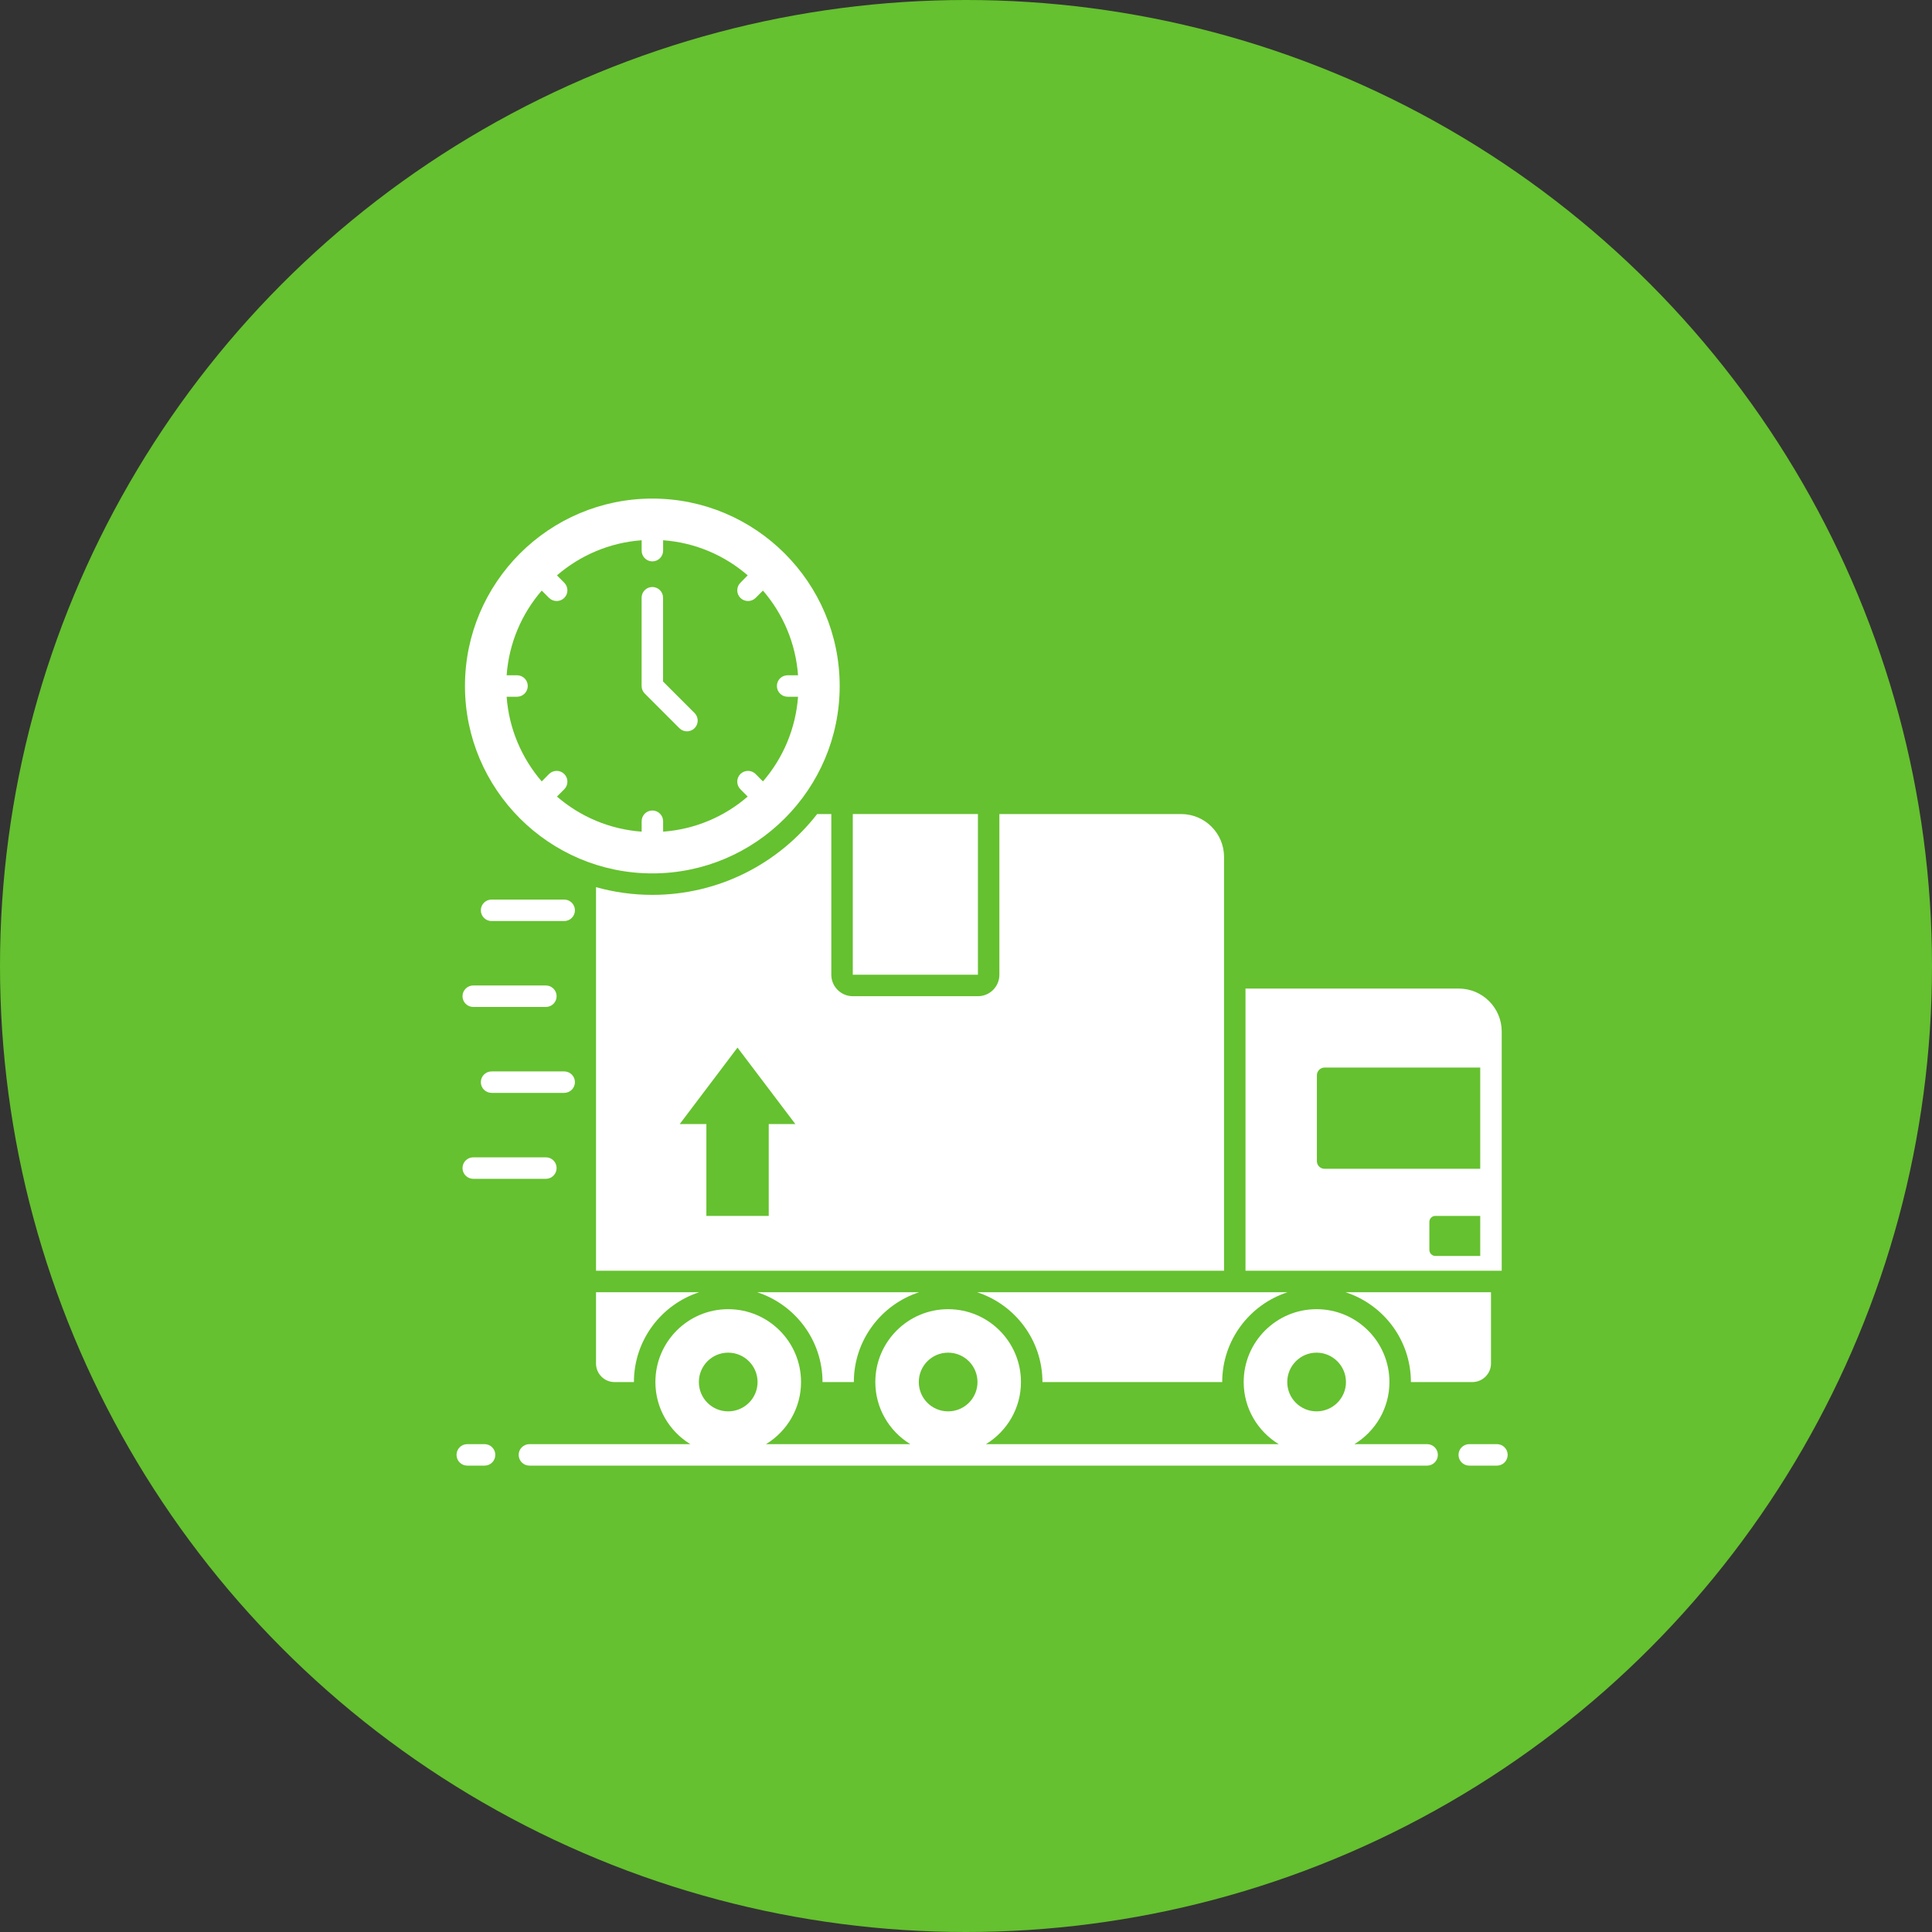 <?xml version="1.0" encoding="UTF-8"?>
<svg xmlns="http://www.w3.org/2000/svg" width="60" height="60" viewBox="0 0 60 60" fill="none">
  <rect x="0" y="0" width="60" height="60" fill="#333333" stroke="none"/>
  <circle cx="30" cy="30" r="30" fill="#65C12F"></circle>
  <path d="M44.32 44.849H42.063C42.714 44.452 43.15 43.737 43.15 42.921C43.15 41.671 42.137 40.658 40.887 40.658C39.637 40.658 38.624 41.671 38.624 42.921C38.624 43.737 39.06 44.452 39.711 44.849H30.62C31.271 44.452 31.707 43.737 31.707 42.921C31.707 41.671 30.694 40.658 29.444 40.658C28.197 40.658 27.184 41.671 27.184 42.921C27.184 43.737 27.62 44.452 28.27 44.849H23.79C24.441 44.452 24.877 43.737 24.877 42.921C24.877 41.671 23.864 40.658 22.614 40.658C21.364 40.658 20.354 41.671 20.354 42.921C20.354 43.737 20.788 44.452 21.438 44.849H16.442C16.257 44.849 16.108 44.998 16.108 45.182C16.108 45.367 16.257 45.516 16.442 45.516H44.32C44.504 45.516 44.654 45.367 44.654 45.182C44.654 44.998 44.504 44.849 44.32 44.849ZM40.887 42.008C41.39 42.008 41.8 42.418 41.8 42.921C41.8 43.424 41.39 43.831 40.887 43.831C40.384 43.831 39.977 43.424 39.977 42.921C39.977 42.418 40.384 42.008 40.887 42.008ZM29.444 42.008C29.95 42.008 30.357 42.418 30.357 42.921C30.357 43.424 29.95 43.831 29.444 43.831C28.94 43.831 28.534 43.424 28.534 42.921C28.534 42.418 28.94 42.008 29.444 42.008ZM22.614 42.008C23.117 42.008 23.527 42.418 23.527 42.921C23.527 43.424 23.117 43.831 22.614 43.831C22.11 43.831 21.704 43.424 21.704 42.921C21.704 42.418 22.11 42.008 22.614 42.008Z" fill="white"></path>
  <path d="M15.049 44.849H14.511C14.327 44.849 14.178 44.998 14.178 45.182C14.178 45.367 14.327 45.516 14.511 45.516H15.049C15.233 45.516 15.382 45.367 15.382 45.182C15.382 44.998 15.233 44.849 15.049 44.849Z" fill="white"></path>
  <path d="M46.489 44.849H45.629C45.445 44.849 45.296 44.998 45.296 45.182C45.296 45.367 45.445 45.516 45.629 45.516H46.489C46.673 45.516 46.822 45.367 46.822 45.182C46.822 44.998 46.673 44.849 46.489 44.849Z" fill="white"></path>
  <path d="M46.637 32.034C46.637 31.298 46.037 30.701 45.304 30.701H38.68V39.464H46.637V32.034ZM45.97 39.005H44.577C44.474 39.005 44.39 38.918 44.39 38.818V37.948C44.39 37.844 44.474 37.761 44.577 37.761H45.97V39.005ZM45.97 36.298H41.134C41.004 36.298 40.897 36.191 40.897 36.061V33.394C40.897 33.264 41.004 33.154 41.134 33.154H45.97V36.298Z" fill="white"></path>
  <path d="M18.51 42.348C18.51 42.661 18.767 42.921 19.08 42.921H19.687C19.687 41.618 20.54 40.514 21.714 40.131H18.51V42.348Z" fill="white"></path>
  <path d="M25.544 42.921H26.517C26.517 41.618 27.37 40.514 28.544 40.131H23.514C24.69 40.514 25.544 41.618 25.544 42.921Z" fill="white"></path>
  <path d="M32.374 42.921H37.957C37.957 41.618 38.81 40.514 39.987 40.131H30.344C31.52 40.514 32.374 41.618 32.374 42.921Z" fill="white"></path>
  <path d="M43.817 42.921H45.73C46.044 42.921 46.304 42.661 46.304 42.348V40.131H41.787C42.964 40.514 43.817 41.618 43.817 42.921Z" fill="white"></path>
  <path d="M17.522 27.937H15.266C15.082 27.937 14.933 28.086 14.933 28.27C14.933 28.455 15.082 28.604 15.266 28.604H17.522C17.706 28.604 17.855 28.455 17.855 28.27C17.855 28.086 17.706 27.937 17.522 27.937Z" fill="white"></path>
  <path d="M14.697 31.272H16.953C17.137 31.272 17.286 31.123 17.286 30.939C17.286 30.755 17.137 30.605 16.953 30.605H14.697C14.513 30.605 14.364 30.755 14.364 30.939C14.364 31.123 14.513 31.272 14.697 31.272Z" fill="white"></path>
  <path d="M17.522 33.274H15.266C15.082 33.274 14.933 33.423 14.933 33.607C14.933 33.791 15.082 33.94 15.266 33.94H17.522C17.706 33.94 17.855 33.791 17.855 33.607C17.855 33.423 17.706 33.274 17.522 33.274Z" fill="white"></path>
  <path d="M14.697 36.609H16.953C17.137 36.609 17.286 36.46 17.286 36.275C17.286 36.091 17.137 35.942 16.953 35.942H14.697C14.513 35.942 14.364 36.091 14.364 36.275C14.364 36.46 14.513 36.609 14.697 36.609Z" fill="white"></path>
  <path d="M26.484 25.281H30.37V30.271H26.484V25.281Z" fill="white"></path>
  <path d="M25.817 30.271V25.281H25.377C24.191 26.808 22.34 27.791 20.26 27.791C19.654 27.791 19.067 27.708 18.51 27.551V39.464H38.014V26.614C38.014 25.878 37.417 25.281 36.68 25.281H31.037V30.271C31.037 30.638 30.74 30.938 30.37 30.938H26.484C26.117 30.938 25.817 30.638 25.817 30.271ZM23.874 34.908V37.761H21.937V34.908H21.11L22.904 32.534L24.7 34.908H23.874Z" fill="white"></path>
  <path d="M21.098 22.614C21.164 22.68 21.249 22.712 21.334 22.712C21.419 22.712 21.505 22.68 21.57 22.614C21.7 22.484 21.7 22.273 21.57 22.143L20.592 21.166V18.563C20.592 18.379 20.443 18.23 20.259 18.23C20.075 18.23 19.926 18.379 19.926 18.563V21.304C19.926 21.392 19.961 21.477 20.023 21.539L21.098 22.614Z" fill="white"></path>
  <path d="M20.26 27.124C23.467 27.124 26.077 24.511 26.077 21.304C26.077 18.094 23.467 15.484 20.26 15.484C17.05 15.484 14.44 18.094 14.44 21.304C14.44 24.511 17.05 27.124 20.26 27.124ZM16.057 20.971H15.734C15.807 19.968 16.204 19.058 16.824 18.341L17.05 18.568C17.184 18.698 17.394 18.698 17.524 18.568C17.654 18.438 17.654 18.228 17.524 18.098L17.297 17.868C18.014 17.251 18.924 16.851 19.927 16.778V17.101C19.927 17.284 20.074 17.434 20.26 17.434C20.444 17.434 20.594 17.284 20.594 17.101V16.778C21.594 16.851 22.504 17.248 23.22 17.868L22.994 18.098C22.864 18.228 22.864 18.438 22.994 18.568C23.124 18.698 23.337 18.698 23.467 18.568L23.694 18.341C24.314 19.058 24.71 19.968 24.784 20.971H24.46C24.277 20.971 24.127 21.118 24.127 21.304C24.127 21.488 24.277 21.638 24.46 21.638H24.784C24.71 22.638 24.314 23.551 23.694 24.268L23.467 24.038C23.337 23.908 23.124 23.908 22.994 24.038C22.864 24.168 22.864 24.381 22.994 24.511L23.22 24.738C22.504 25.358 21.594 25.754 20.594 25.828V25.504C20.594 25.321 20.444 25.171 20.26 25.171C20.074 25.171 19.927 25.321 19.927 25.504V25.828C18.924 25.754 18.014 25.358 17.297 24.738L17.524 24.511C17.654 24.381 17.654 24.168 17.524 24.038C17.394 23.908 17.184 23.908 17.05 24.038L16.824 24.268C16.204 23.548 15.807 22.638 15.734 21.638H16.057C16.24 21.638 16.39 21.488 16.39 21.304C16.39 21.118 16.24 20.971 16.057 20.971Z" fill="white"></path>
</svg>
